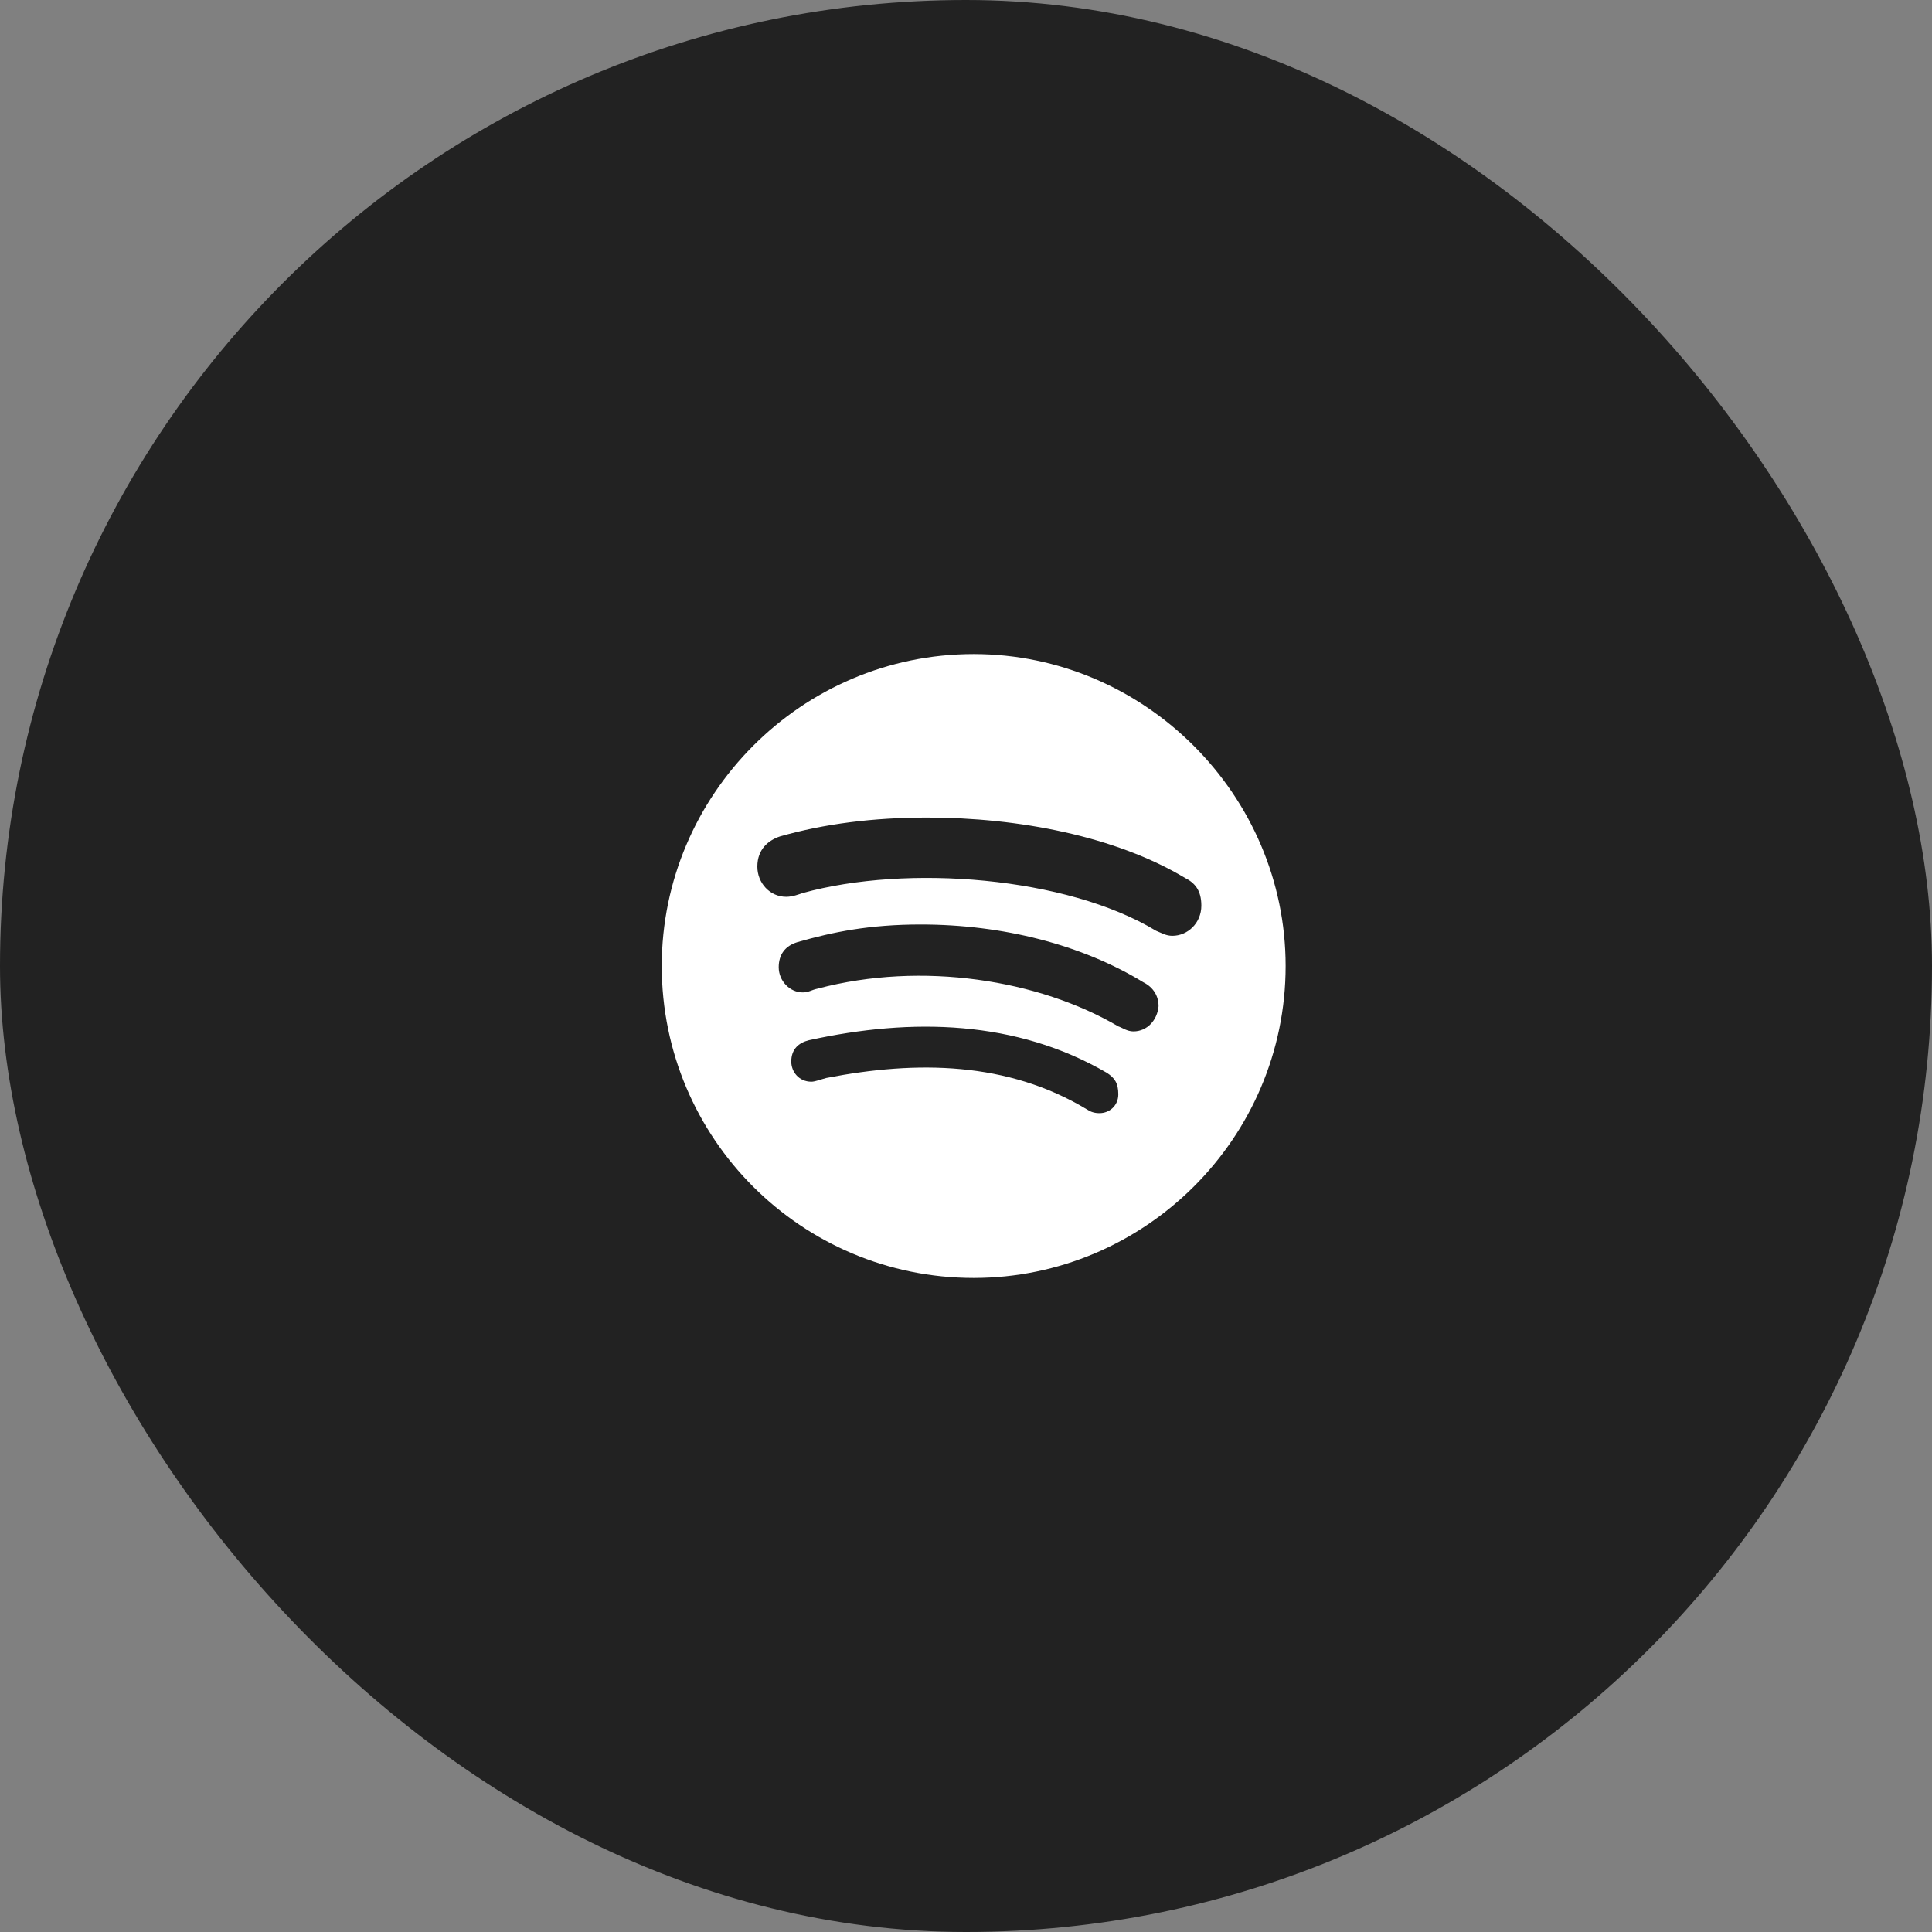 <svg width="48" height="48" viewBox="0 0 48 48" fill="none" xmlns="http://www.w3.org/2000/svg">
<rect x="0" y="0" width="48" height="48" fill="#808080" stroke="none"/>
<rect width="48" height="48" rx="24" fill="#222222"/>
<path d="M24.191 16.25C28.441 16.25 31.941 19.75 31.941 24C31.941 28.281 28.441 31.75 24.191 31.75C19.909 31.75 16.441 28.281 16.441 24C16.441 19.75 19.909 16.25 24.191 16.25ZM27.316 27.656C27.566 27.656 27.784 27.469 27.784 27.188C27.784 26.906 27.691 26.781 27.503 26.656C25.253 25.344 22.659 25.281 20.097 25.844C19.847 25.906 19.659 26.062 19.659 26.375C19.659 26.625 19.847 26.875 20.159 26.875C20.253 26.875 20.409 26.812 20.534 26.781C22.784 26.344 25.034 26.375 27.003 27.562C27.097 27.625 27.191 27.656 27.316 27.656ZM28.159 25.625C28.503 25.625 28.753 25.344 28.784 25C28.784 24.75 28.659 24.531 28.409 24.406C26.878 23.469 24.909 22.969 22.878 22.969C21.597 22.969 20.691 23.156 19.816 23.406C19.503 23.5 19.347 23.719 19.347 24.031C19.347 24.375 19.628 24.656 19.941 24.656C20.097 24.656 20.159 24.594 20.316 24.562C22.909 23.875 25.816 24.344 27.784 25.5C27.878 25.531 28.003 25.625 28.159 25.625ZM29.128 23.25C29.503 23.25 29.847 22.938 29.847 22.5C29.847 22.125 29.691 21.938 29.441 21.812C27.722 20.781 25.316 20.312 23.034 20.312C21.691 20.312 20.472 20.469 19.378 20.781C19.097 20.875 18.816 21.094 18.816 21.531C18.816 21.938 19.128 22.281 19.534 22.281C19.691 22.281 19.847 22.219 19.941 22.188C22.534 21.469 26.503 21.781 28.722 23.125C28.878 23.188 28.972 23.25 29.128 23.25Z" fill="white"/>
</svg>
